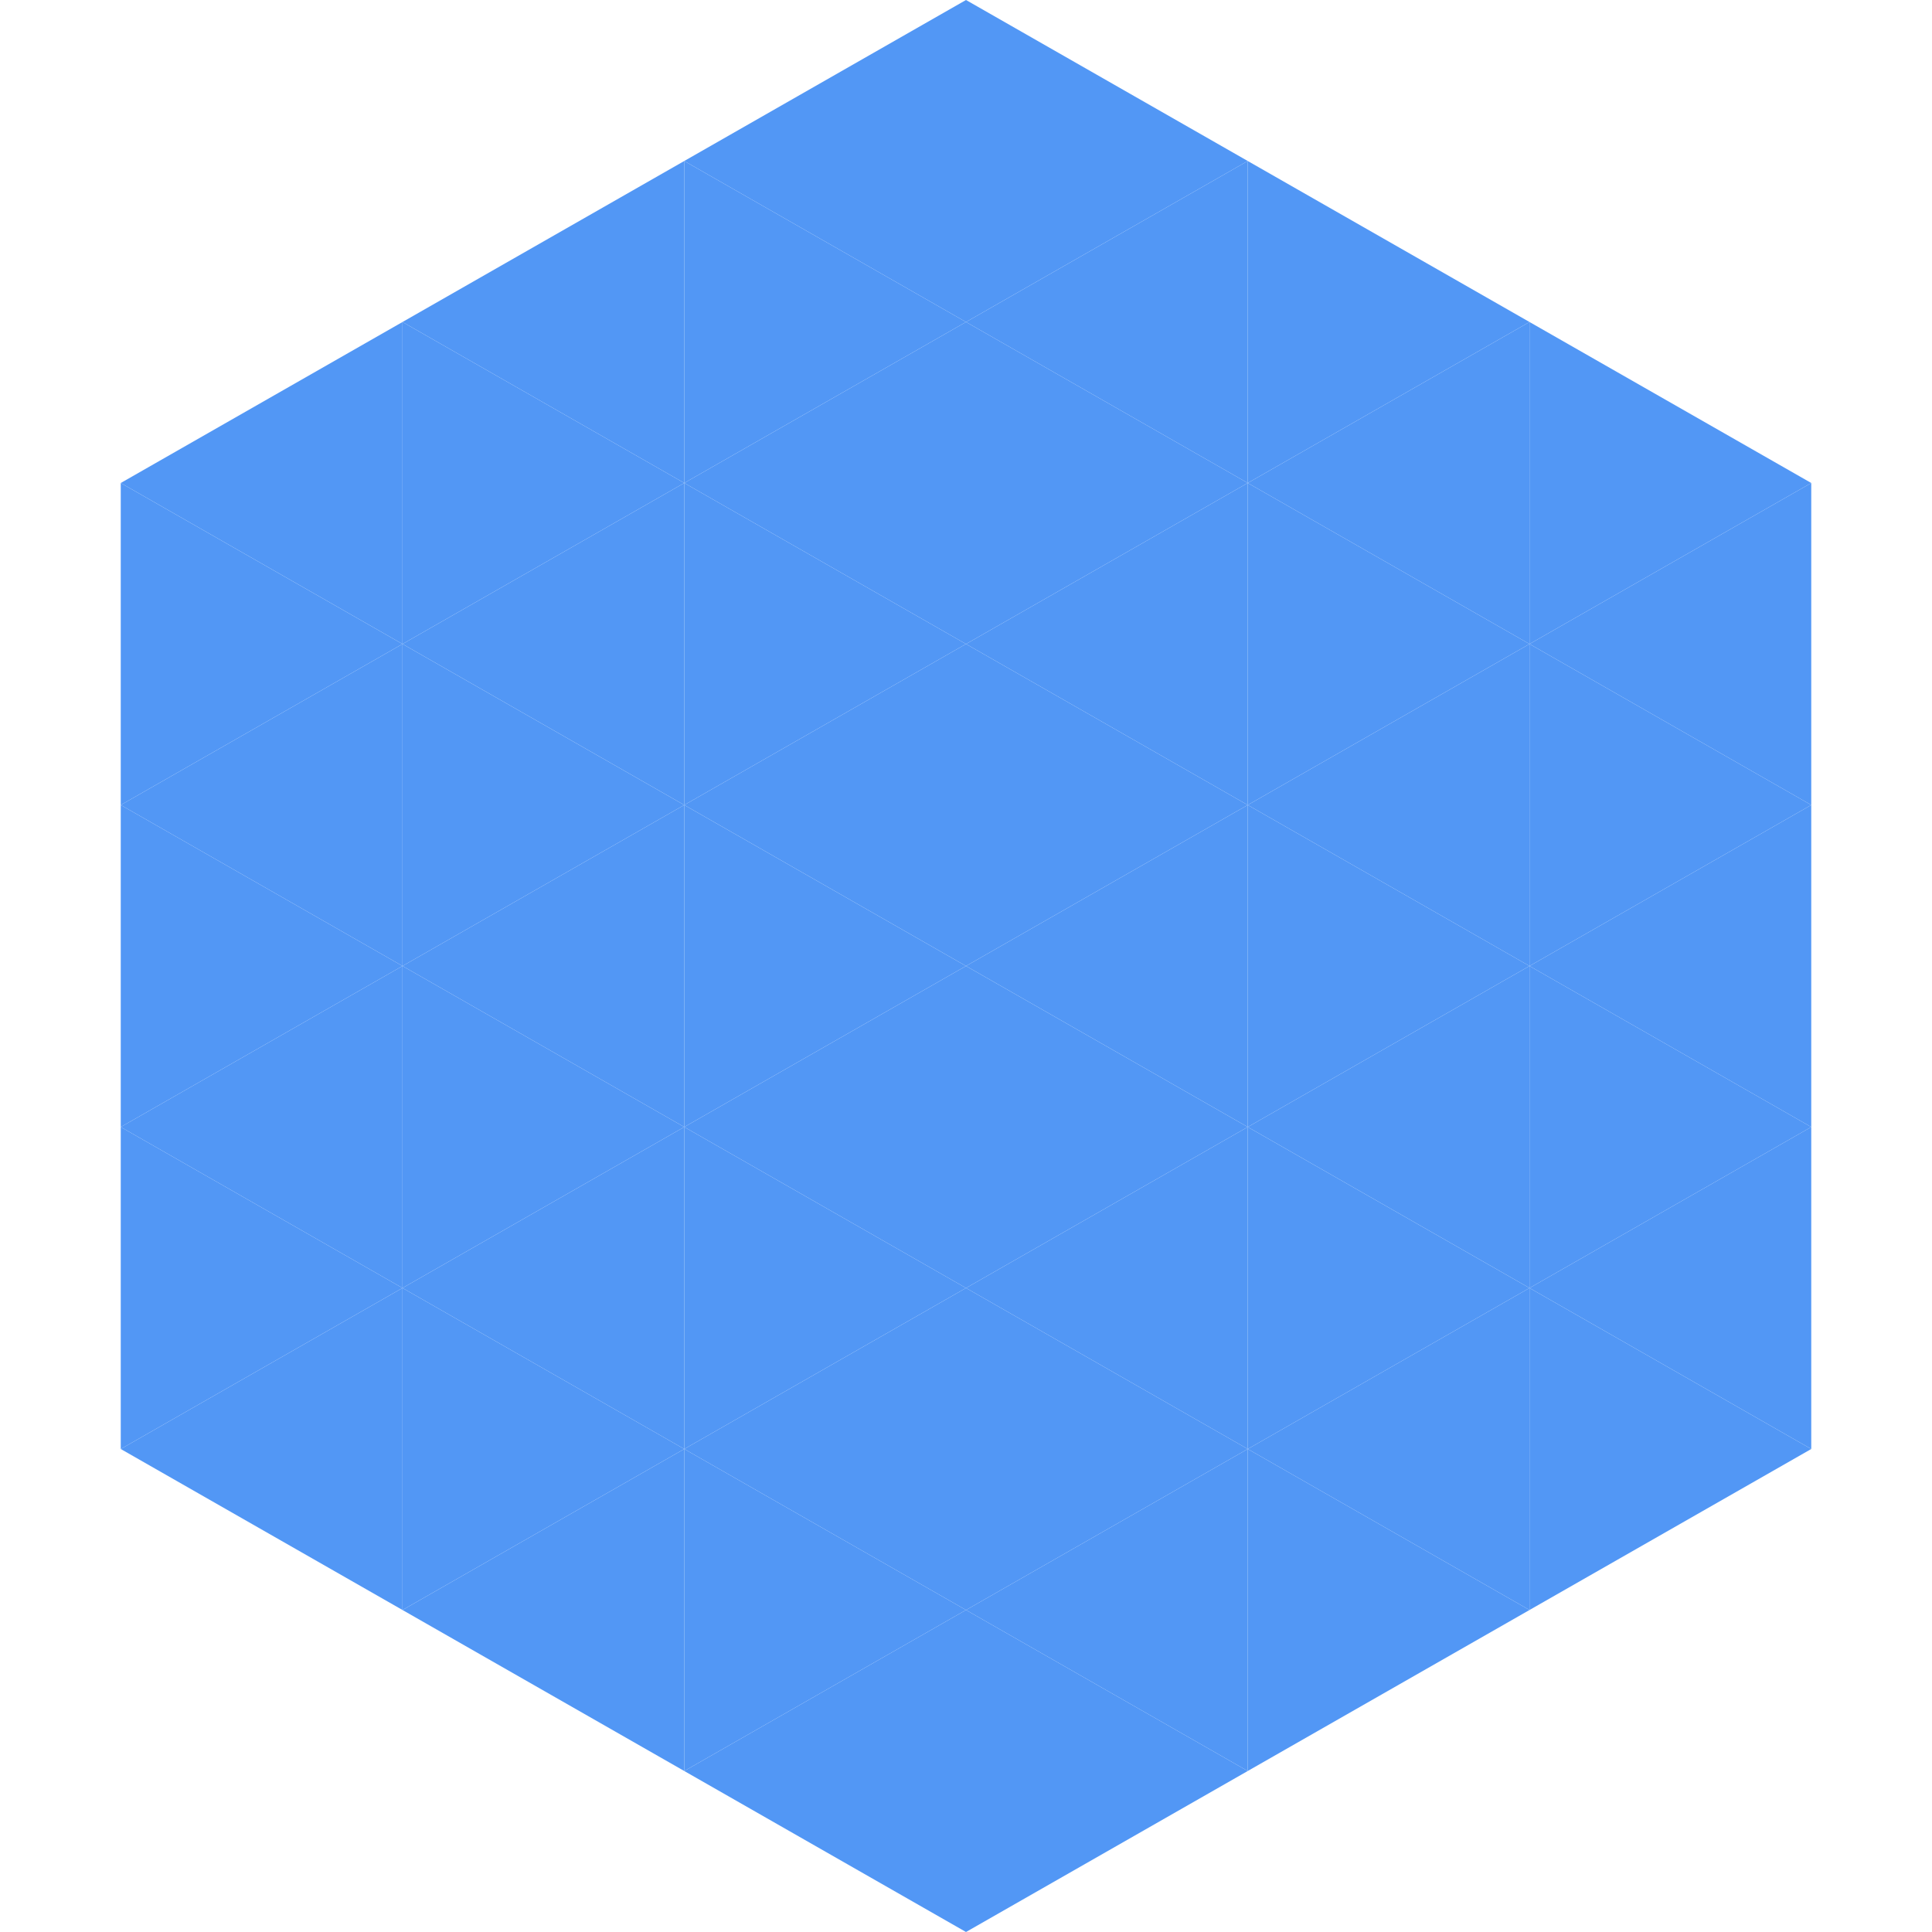 <?xml version="1.0"?>
<!-- Generated by SVGo -->
<svg width="240" height="240"
     xmlns="http://www.w3.org/2000/svg"
     xmlns:xlink="http://www.w3.org/1999/xlink">
<polygon points="50,40 15,60 50,80" style="fill:rgb(82,151,245)" />
<polygon points="190,40 225,60 190,80" style="fill:rgb(82,151,245)" />
<polygon points="15,60 50,80 15,100" style="fill:rgb(82,151,245)" />
<polygon points="225,60 190,80 225,100" style="fill:rgb(82,151,245)" />
<polygon points="50,80 15,100 50,120" style="fill:rgb(82,151,245)" />
<polygon points="190,80 225,100 190,120" style="fill:rgb(82,151,245)" />
<polygon points="15,100 50,120 15,140" style="fill:rgb(82,151,245)" />
<polygon points="225,100 190,120 225,140" style="fill:rgb(82,151,245)" />
<polygon points="50,120 15,140 50,160" style="fill:rgb(82,151,245)" />
<polygon points="190,120 225,140 190,160" style="fill:rgb(82,151,245)" />
<polygon points="15,140 50,160 15,180" style="fill:rgb(82,151,245)" />
<polygon points="225,140 190,160 225,180" style="fill:rgb(82,151,245)" />
<polygon points="50,160 15,180 50,200" style="fill:rgb(82,151,245)" />
<polygon points="190,160 225,180 190,200" style="fill:rgb(82,151,245)" />
<polygon points="15,180 50,200 15,220" style="fill:rgb(255,255,255); fill-opacity:0" />
<polygon points="225,180 190,200 225,220" style="fill:rgb(255,255,255); fill-opacity:0" />
<polygon points="50,0 85,20 50,40" style="fill:rgb(255,255,255); fill-opacity:0" />
<polygon points="190,0 155,20 190,40" style="fill:rgb(255,255,255); fill-opacity:0" />
<polygon points="85,20 50,40 85,60" style="fill:rgb(82,151,245)" />
<polygon points="155,20 190,40 155,60" style="fill:rgb(82,151,245)" />
<polygon points="50,40 85,60 50,80" style="fill:rgb(82,151,245)" />
<polygon points="190,40 155,60 190,80" style="fill:rgb(82,151,245)" />
<polygon points="85,60 50,80 85,100" style="fill:rgb(82,151,245)" />
<polygon points="155,60 190,80 155,100" style="fill:rgb(82,151,245)" />
<polygon points="50,80 85,100 50,120" style="fill:rgb(82,151,245)" />
<polygon points="190,80 155,100 190,120" style="fill:rgb(82,151,245)" />
<polygon points="85,100 50,120 85,140" style="fill:rgb(82,151,245)" />
<polygon points="155,100 190,120 155,140" style="fill:rgb(82,151,245)" />
<polygon points="50,120 85,140 50,160" style="fill:rgb(82,151,245)" />
<polygon points="190,120 155,140 190,160" style="fill:rgb(82,151,245)" />
<polygon points="85,140 50,160 85,180" style="fill:rgb(82,151,245)" />
<polygon points="155,140 190,160 155,180" style="fill:rgb(82,151,245)" />
<polygon points="50,160 85,180 50,200" style="fill:rgb(82,151,245)" />
<polygon points="190,160 155,180 190,200" style="fill:rgb(82,151,245)" />
<polygon points="85,180 50,200 85,220" style="fill:rgb(82,151,245)" />
<polygon points="155,180 190,200 155,220" style="fill:rgb(82,151,245)" />
<polygon points="120,0 85,20 120,40" style="fill:rgb(82,151,245)" />
<polygon points="120,0 155,20 120,40" style="fill:rgb(82,151,245)" />
<polygon points="85,20 120,40 85,60" style="fill:rgb(82,151,245)" />
<polygon points="155,20 120,40 155,60" style="fill:rgb(82,151,245)" />
<polygon points="120,40 85,60 120,80" style="fill:rgb(82,151,245)" />
<polygon points="120,40 155,60 120,80" style="fill:rgb(82,151,245)" />
<polygon points="85,60 120,80 85,100" style="fill:rgb(82,151,245)" />
<polygon points="155,60 120,80 155,100" style="fill:rgb(82,151,245)" />
<polygon points="120,80 85,100 120,120" style="fill:rgb(82,151,245)" />
<polygon points="120,80 155,100 120,120" style="fill:rgb(82,151,245)" />
<polygon points="85,100 120,120 85,140" style="fill:rgb(82,151,245)" />
<polygon points="155,100 120,120 155,140" style="fill:rgb(82,151,245)" />
<polygon points="120,120 85,140 120,160" style="fill:rgb(82,151,245)" />
<polygon points="120,120 155,140 120,160" style="fill:rgb(82,151,245)" />
<polygon points="85,140 120,160 85,180" style="fill:rgb(82,151,245)" />
<polygon points="155,140 120,160 155,180" style="fill:rgb(82,151,245)" />
<polygon points="120,160 85,180 120,200" style="fill:rgb(82,151,245)" />
<polygon points="120,160 155,180 120,200" style="fill:rgb(82,151,245)" />
<polygon points="85,180 120,200 85,220" style="fill:rgb(82,151,245)" />
<polygon points="155,180 120,200 155,220" style="fill:rgb(82,151,245)" />
<polygon points="120,200 85,220 120,240" style="fill:rgb(82,151,245)" />
<polygon points="120,200 155,220 120,240" style="fill:rgb(82,151,245)" />
<polygon points="85,220 120,240 85,260" style="fill:rgb(255,255,255); fill-opacity:0" />
<polygon points="155,220 120,240 155,260" style="fill:rgb(255,255,255); fill-opacity:0" />
</svg>
